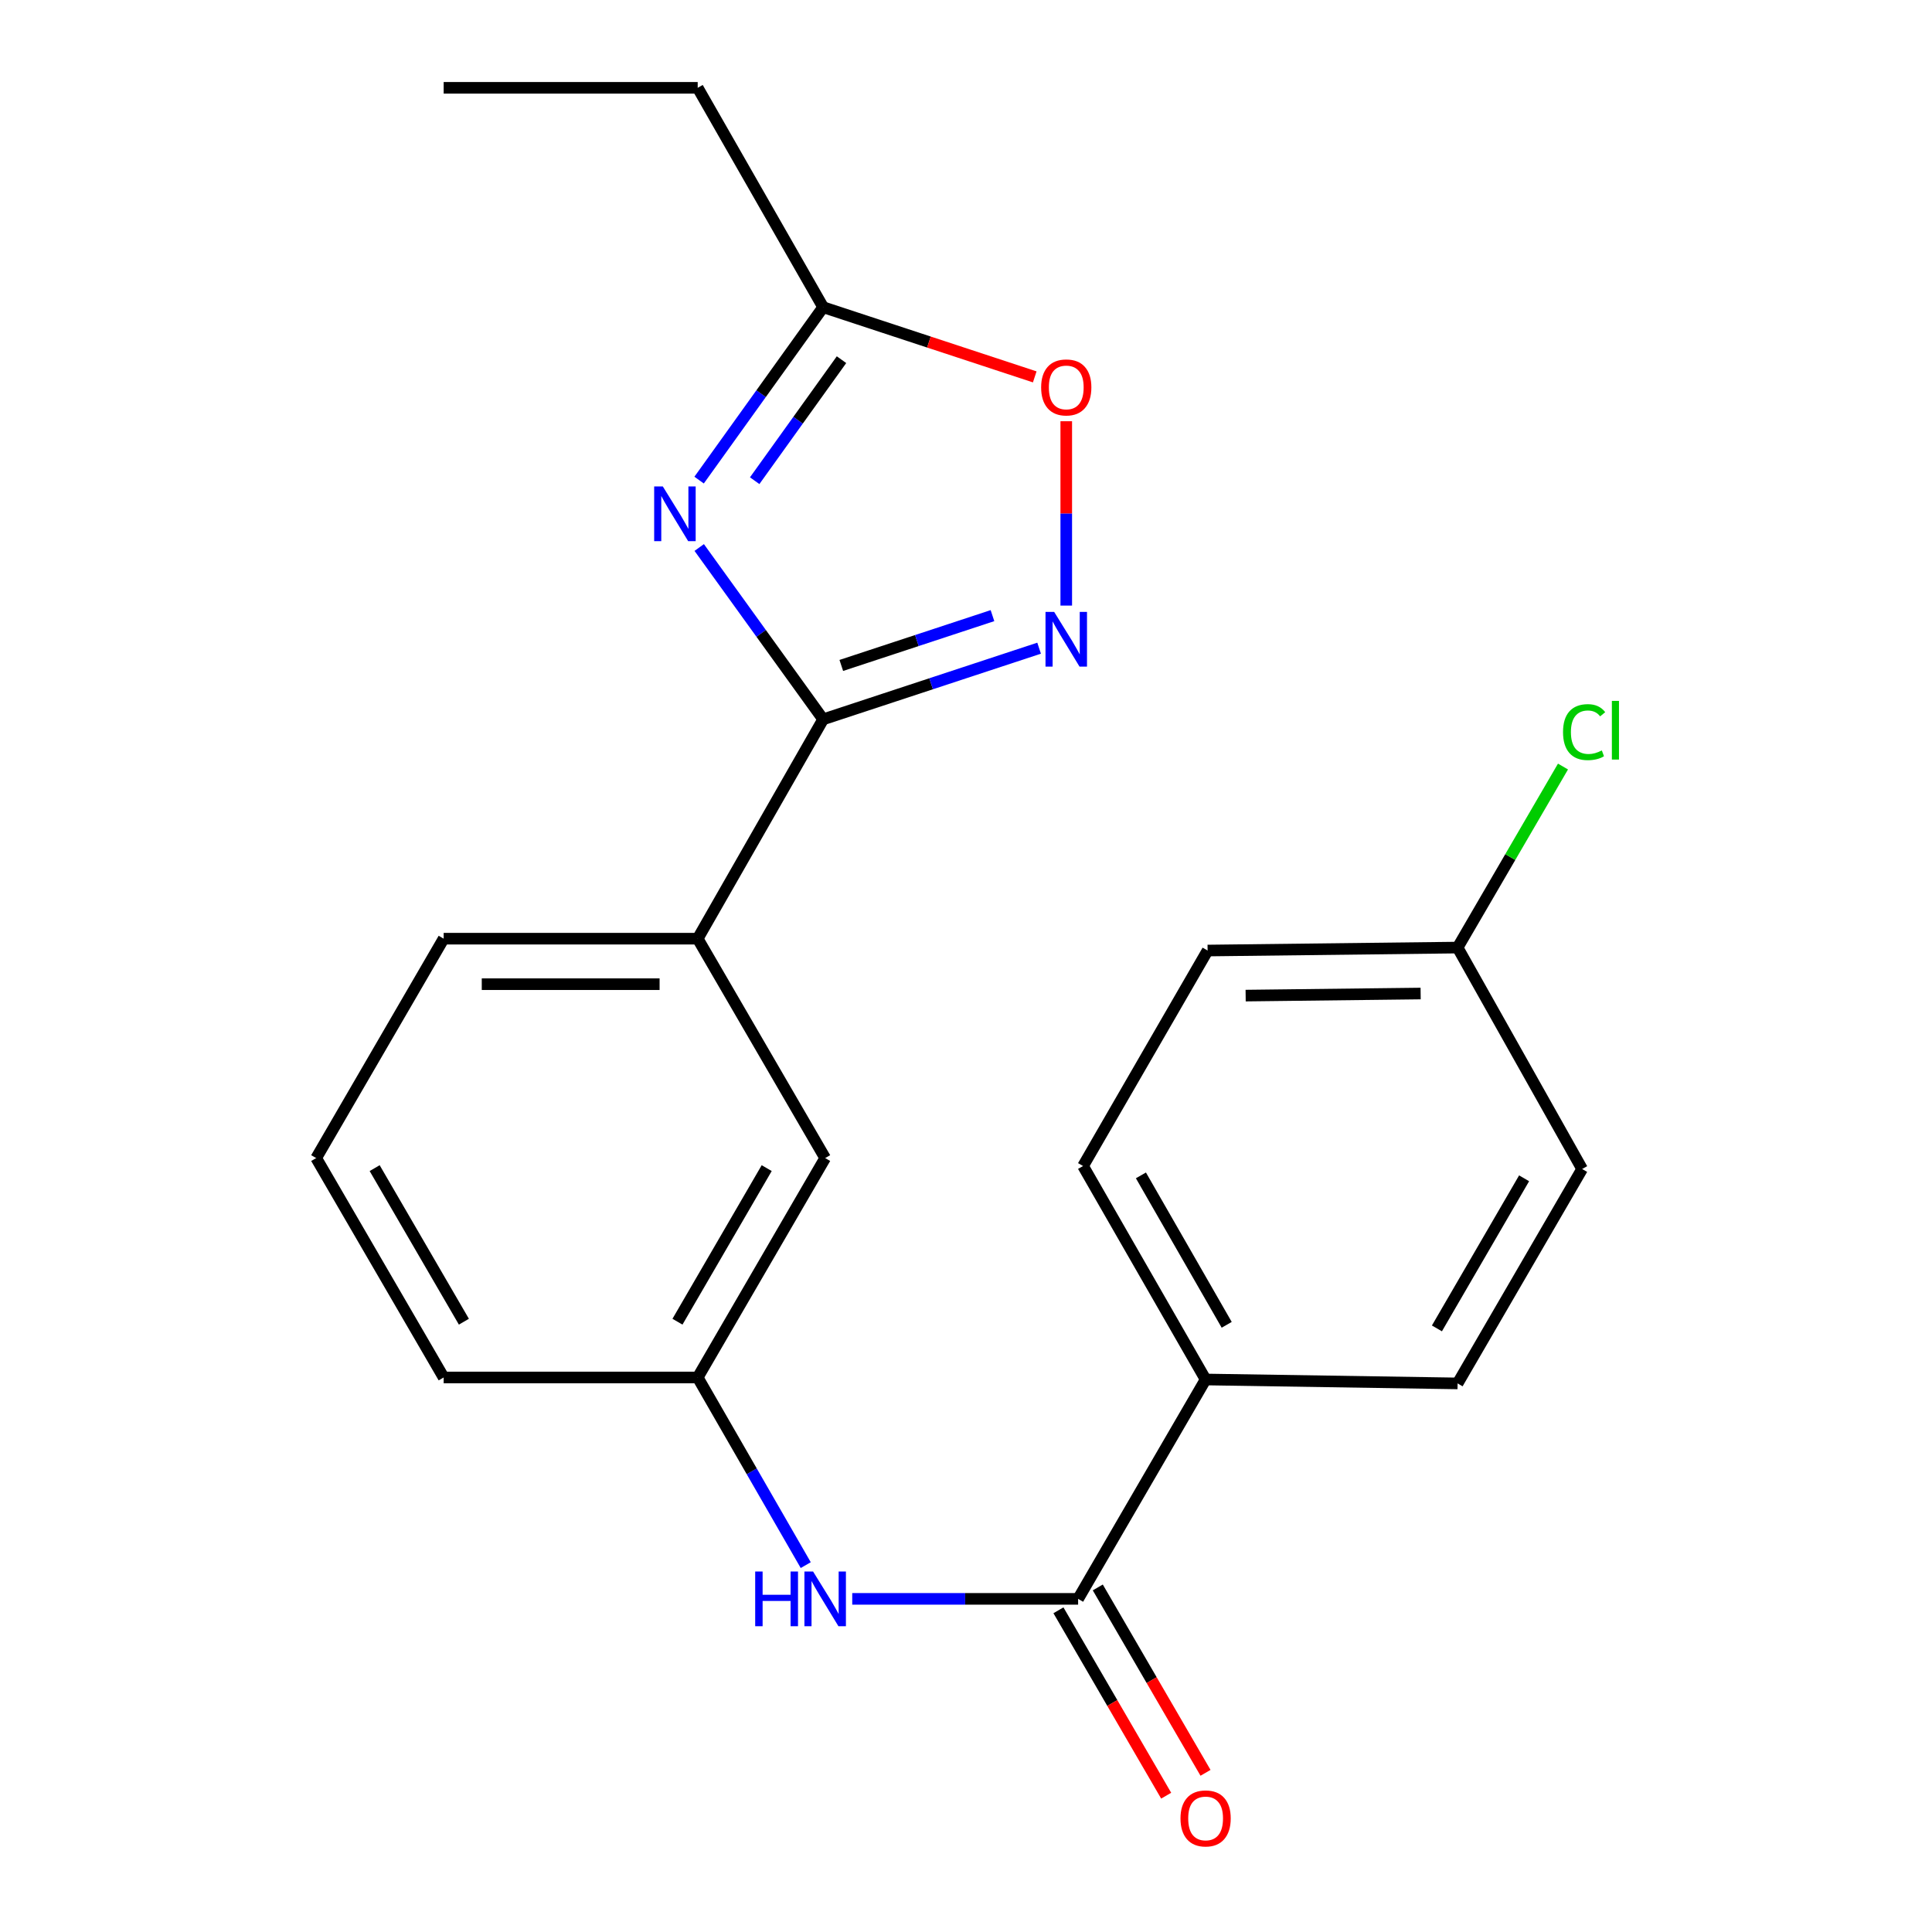 <?xml version='1.0' encoding='iso-8859-1'?>
<svg version='1.1' baseProfile='full'
              xmlns='http://www.w3.org/2000/svg'
                      xmlns:rdkit='http://www.rdkit.org/xml'
                      xmlns:xlink='http://www.w3.org/1999/xlink'
                  xml:space='preserve'
width='1000px' height='1000px' viewBox='0 0 1000 1000'>
<!-- END OF HEADER -->
<rect style='opacity:1.0;fill:#FFFFFF;stroke:none' width='1000' height='1000' x='0' y='0'> </rect>
<path class='bond-0' d='M 361.914,283.39 L 393.986,327.858' style='fill:none;fill-rule:evenodd;stroke:#0000FF;stroke-width:6px;stroke-linecap:butt;stroke-linejoin:miter;stroke-opacity:1' />
<path class='bond-0' d='M 393.986,327.858 L 426.058,372.327' style='fill:none;fill-rule:evenodd;stroke:#000000;stroke-width:6px;stroke-linecap:butt;stroke-linejoin:miter;stroke-opacity:1' />
<path class='bond-3' d='M 361.856,248.501 L 393.957,203.757' style='fill:none;fill-rule:evenodd;stroke:#0000FF;stroke-width:6px;stroke-linecap:butt;stroke-linejoin:miter;stroke-opacity:1' />
<path class='bond-3' d='M 393.957,203.757 L 426.058,159.014' style='fill:none;fill-rule:evenodd;stroke:#000000;stroke-width:6px;stroke-linecap:butt;stroke-linejoin:miter;stroke-opacity:1' />
<path class='bond-3' d='M 390.624,248.809 L 413.095,217.488' style='fill:none;fill-rule:evenodd;stroke:#0000FF;stroke-width:6px;stroke-linecap:butt;stroke-linejoin:miter;stroke-opacity:1' />
<path class='bond-3' d='M 413.095,217.488 L 435.566,186.168' style='fill:none;fill-rule:evenodd;stroke:#000000;stroke-width:6px;stroke-linecap:butt;stroke-linejoin:miter;stroke-opacity:1' />
<path class='bond-1' d='M 426.058,372.327 L 481.949,353.913' style='fill:none;fill-rule:evenodd;stroke:#000000;stroke-width:6px;stroke-linecap:butt;stroke-linejoin:miter;stroke-opacity:1' />
<path class='bond-1' d='M 481.949,353.913 L 537.84,335.5' style='fill:none;fill-rule:evenodd;stroke:#0000FF;stroke-width:6px;stroke-linecap:butt;stroke-linejoin:miter;stroke-opacity:1' />
<path class='bond-1' d='M 435.455,344.431 L 474.579,331.542' style='fill:none;fill-rule:evenodd;stroke:#000000;stroke-width:6px;stroke-linecap:butt;stroke-linejoin:miter;stroke-opacity:1' />
<path class='bond-1' d='M 474.579,331.542 L 513.702,318.652' style='fill:none;fill-rule:evenodd;stroke:#0000FF;stroke-width:6px;stroke-linecap:butt;stroke-linejoin:miter;stroke-opacity:1' />
<path class='bond-6' d='M 426.058,372.327 L 361.126,485.86' style='fill:none;fill-rule:evenodd;stroke:#000000;stroke-width:6px;stroke-linecap:butt;stroke-linejoin:miter;stroke-opacity:1' />
<path class='bond-22' d='M 551.892,313.45 L 551.892,265.739' style='fill:none;fill-rule:evenodd;stroke:#0000FF;stroke-width:6px;stroke-linecap:butt;stroke-linejoin:miter;stroke-opacity:1' />
<path class='bond-22' d='M 551.892,265.739 L 551.892,218.029' style='fill:none;fill-rule:evenodd;stroke:#FF0000;stroke-width:6px;stroke-linecap:butt;stroke-linejoin:miter;stroke-opacity:1' />
<path class='bond-2' d='M 558.029,827.571 L 499.574,827.571' style='fill:none;fill-rule:evenodd;stroke:#000000;stroke-width:6px;stroke-linecap:butt;stroke-linejoin:miter;stroke-opacity:1' />
<path class='bond-2' d='M 499.574,827.571 L 441.118,827.571' style='fill:none;fill-rule:evenodd;stroke:#0000FF;stroke-width:6px;stroke-linecap:butt;stroke-linejoin:miter;stroke-opacity:1' />
<path class='bond-7' d='M 558.029,827.571 L 624.021,714.025' style='fill:none;fill-rule:evenodd;stroke:#000000;stroke-width:6px;stroke-linecap:butt;stroke-linejoin:miter;stroke-opacity:1' />
<path class='bond-10' d='M 547.847,833.488 L 575.728,881.466' style='fill:none;fill-rule:evenodd;stroke:#000000;stroke-width:6px;stroke-linecap:butt;stroke-linejoin:miter;stroke-opacity:1' />
<path class='bond-10' d='M 575.728,881.466 L 603.609,929.444' style='fill:none;fill-rule:evenodd;stroke:#FF0000;stroke-width:6px;stroke-linecap:butt;stroke-linejoin:miter;stroke-opacity:1' />
<path class='bond-10' d='M 568.212,821.654 L 596.093,869.631' style='fill:none;fill-rule:evenodd;stroke:#000000;stroke-width:6px;stroke-linecap:butt;stroke-linejoin:miter;stroke-opacity:1' />
<path class='bond-10' d='M 596.093,869.631 L 623.974,917.609' style='fill:none;fill-rule:evenodd;stroke:#FF0000;stroke-width:6px;stroke-linecap:butt;stroke-linejoin:miter;stroke-opacity:1' />
<path class='bond-4' d='M 426.058,159.014 L 480.819,177.043' style='fill:none;fill-rule:evenodd;stroke:#000000;stroke-width:6px;stroke-linecap:butt;stroke-linejoin:miter;stroke-opacity:1' />
<path class='bond-4' d='M 480.819,177.043 L 535.58,195.073' style='fill:none;fill-rule:evenodd;stroke:#FF0000;stroke-width:6px;stroke-linecap:butt;stroke-linejoin:miter;stroke-opacity:1' />
<path class='bond-17' d='M 426.058,159.014 L 361.126,45.455' style='fill:none;fill-rule:evenodd;stroke:#000000;stroke-width:6px;stroke-linecap:butt;stroke-linejoin:miter;stroke-opacity:1' />
<path class='bond-5' d='M 417.049,810.105 L 389.088,761.542' style='fill:none;fill-rule:evenodd;stroke:#0000FF;stroke-width:6px;stroke-linecap:butt;stroke-linejoin:miter;stroke-opacity:1' />
<path class='bond-5' d='M 389.088,761.542 L 361.126,712.978' style='fill:none;fill-rule:evenodd;stroke:#000000;stroke-width:6px;stroke-linecap:butt;stroke-linejoin:miter;stroke-opacity:1' />
<path class='bond-9' d='M 361.126,485.86 L 427.105,599.419' style='fill:none;fill-rule:evenodd;stroke:#000000;stroke-width:6px;stroke-linecap:butt;stroke-linejoin:miter;stroke-opacity:1' />
<path class='bond-18' d='M 361.126,485.86 L 229.639,485.86' style='fill:none;fill-rule:evenodd;stroke:#000000;stroke-width:6px;stroke-linecap:butt;stroke-linejoin:miter;stroke-opacity:1' />
<path class='bond-18' d='M 341.403,509.414 L 249.362,509.414' style='fill:none;fill-rule:evenodd;stroke:#000000;stroke-width:6px;stroke-linecap:butt;stroke-linejoin:miter;stroke-opacity:1' />
<path class='bond-11' d='M 624.021,714.025 L 560.594,603.528' style='fill:none;fill-rule:evenodd;stroke:#000000;stroke-width:6px;stroke-linecap:butt;stroke-linejoin:miter;stroke-opacity:1' />
<path class='bond-11' d='M 634.936,685.724 L 590.537,608.376' style='fill:none;fill-rule:evenodd;stroke:#000000;stroke-width:6px;stroke-linecap:butt;stroke-linejoin:miter;stroke-opacity:1' />
<path class='bond-12' d='M 624.021,714.025 L 754.448,716.053' style='fill:none;fill-rule:evenodd;stroke:#000000;stroke-width:6px;stroke-linecap:butt;stroke-linejoin:miter;stroke-opacity:1' />
<path class='bond-8' d='M 361.126,712.978 L 427.105,599.419' style='fill:none;fill-rule:evenodd;stroke:#000000;stroke-width:6px;stroke-linecap:butt;stroke-linejoin:miter;stroke-opacity:1' />
<path class='bond-8' d='M 350.657,684.111 L 396.842,604.62' style='fill:none;fill-rule:evenodd;stroke:#000000;stroke-width:6px;stroke-linecap:butt;stroke-linejoin:miter;stroke-opacity:1' />
<path class='bond-23' d='M 361.126,712.978 L 229.639,712.978' style='fill:none;fill-rule:evenodd;stroke:#000000;stroke-width:6px;stroke-linecap:butt;stroke-linejoin:miter;stroke-opacity:1' />
<path class='bond-15' d='M 560.594,603.528 L 625.055,491.997' style='fill:none;fill-rule:evenodd;stroke:#000000;stroke-width:6px;stroke-linecap:butt;stroke-linejoin:miter;stroke-opacity:1' />
<path class='bond-14' d='M 754.448,716.053 L 818.909,605.072' style='fill:none;fill-rule:evenodd;stroke:#000000;stroke-width:6px;stroke-linecap:butt;stroke-linejoin:miter;stroke-opacity:1' />
<path class='bond-14' d='M 743.749,687.576 L 788.872,609.889' style='fill:none;fill-rule:evenodd;stroke:#000000;stroke-width:6px;stroke-linecap:butt;stroke-linejoin:miter;stroke-opacity:1' />
<path class='bond-13' d='M 754.448,490.466 L 818.909,605.072' style='fill:none;fill-rule:evenodd;stroke:#000000;stroke-width:6px;stroke-linecap:butt;stroke-linejoin:miter;stroke-opacity:1' />
<path class='bond-16' d='M 754.448,490.466 L 781.725,443.613' style='fill:none;fill-rule:evenodd;stroke:#000000;stroke-width:6px;stroke-linecap:butt;stroke-linejoin:miter;stroke-opacity:1' />
<path class='bond-16' d='M 781.725,443.613 L 809.001,396.761' style='fill:none;fill-rule:evenodd;stroke:#00CC00;stroke-width:6px;stroke-linecap:butt;stroke-linejoin:miter;stroke-opacity:1' />
<path class='bond-24' d='M 754.448,490.466 L 625.055,491.997' style='fill:none;fill-rule:evenodd;stroke:#000000;stroke-width:6px;stroke-linecap:butt;stroke-linejoin:miter;stroke-opacity:1' />
<path class='bond-24' d='M 735.318,514.248 L 644.743,515.32' style='fill:none;fill-rule:evenodd;stroke:#000000;stroke-width:6px;stroke-linecap:butt;stroke-linejoin:miter;stroke-opacity:1' />
<path class='bond-21' d='M 361.126,45.455 L 229.639,45.455' style='fill:none;fill-rule:evenodd;stroke:#000000;stroke-width:6px;stroke-linecap:butt;stroke-linejoin:miter;stroke-opacity:1' />
<path class='bond-19' d='M 229.639,485.86 L 163.66,599.419' style='fill:none;fill-rule:evenodd;stroke:#000000;stroke-width:6px;stroke-linecap:butt;stroke-linejoin:miter;stroke-opacity:1' />
<path class='bond-20' d='M 163.66,599.419 L 229.639,712.978' style='fill:none;fill-rule:evenodd;stroke:#000000;stroke-width:6px;stroke-linecap:butt;stroke-linejoin:miter;stroke-opacity:1' />
<path class='bond-20' d='M 193.924,604.62 L 240.109,684.111' style='fill:none;fill-rule:evenodd;stroke:#000000;stroke-width:6px;stroke-linecap:butt;stroke-linejoin:miter;stroke-opacity:1' />
<path  class='atom-0' d='M 343.076 251.791
L 352.356 266.791
Q 353.276 268.271, 354.756 270.951
Q 356.236 273.631, 356.316 273.791
L 356.316 251.791
L 360.076 251.791
L 360.076 280.111
L 356.196 280.111
L 346.236 263.711
Q 345.076 261.791, 343.836 259.591
Q 342.636 257.391, 342.276 256.711
L 342.276 280.111
L 338.596 280.111
L 338.596 251.791
L 343.076 251.791
' fill='#0000FF'/>
<path  class='atom-2' d='M 545.632 316.711
L 554.912 331.711
Q 555.832 333.191, 557.312 335.871
Q 558.792 338.551, 558.872 338.711
L 558.872 316.711
L 562.632 316.711
L 562.632 345.031
L 558.752 345.031
L 548.792 328.631
Q 547.632 326.711, 546.392 324.511
Q 545.192 322.311, 544.832 321.631
L 544.832 345.031
L 541.152 345.031
L 541.152 316.711
L 545.632 316.711
' fill='#0000FF'/>
<path  class='atom-5' d='M 538.892 200.524
Q 538.892 193.724, 542.252 189.924
Q 545.612 186.124, 551.892 186.124
Q 558.172 186.124, 561.532 189.924
Q 564.892 193.724, 564.892 200.524
Q 564.892 207.404, 561.492 211.324
Q 558.092 215.204, 551.892 215.204
Q 545.652 215.204, 542.252 211.324
Q 538.892 207.444, 538.892 200.524
M 551.892 212.004
Q 556.212 212.004, 558.532 209.124
Q 560.892 206.204, 560.892 200.524
Q 560.892 194.964, 558.532 192.164
Q 556.212 189.324, 551.892 189.324
Q 547.572 189.324, 545.212 192.124
Q 542.892 194.924, 542.892 200.524
Q 542.892 206.244, 545.212 209.124
Q 547.572 212.004, 551.892 212.004
' fill='#FF0000'/>
<path  class='atom-6' d='M 390.885 813.411
L 394.725 813.411
L 394.725 825.451
L 409.205 825.451
L 409.205 813.411
L 413.045 813.411
L 413.045 841.731
L 409.205 841.731
L 409.205 828.651
L 394.725 828.651
L 394.725 841.731
L 390.885 841.731
L 390.885 813.411
' fill='#0000FF'/>
<path  class='atom-6' d='M 420.845 813.411
L 430.125 828.411
Q 431.045 829.891, 432.525 832.571
Q 434.005 835.251, 434.085 835.411
L 434.085 813.411
L 437.845 813.411
L 437.845 841.731
L 433.965 841.731
L 424.005 825.331
Q 422.845 823.411, 421.605 821.211
Q 420.405 819.011, 420.045 818.331
L 420.045 841.731
L 416.365 841.731
L 416.365 813.411
L 420.845 813.411
' fill='#0000FF'/>
<path  class='atom-11' d='M 611.021 941.21
Q 611.021 934.41, 614.381 930.61
Q 617.741 926.81, 624.021 926.81
Q 630.301 926.81, 633.661 930.61
Q 637.021 934.41, 637.021 941.21
Q 637.021 948.09, 633.621 952.01
Q 630.221 955.89, 624.021 955.89
Q 617.781 955.89, 614.381 952.01
Q 611.021 948.13, 611.021 941.21
M 624.021 952.69
Q 628.341 952.69, 630.661 949.81
Q 633.021 946.89, 633.021 941.21
Q 633.021 935.65, 630.661 932.85
Q 628.341 930.01, 624.021 930.01
Q 619.701 930.01, 617.341 932.81
Q 615.021 935.61, 615.021 941.21
Q 615.021 946.93, 617.341 949.81
Q 619.701 952.69, 624.021 952.69
' fill='#FF0000'/>
<path  class='atom-17' d='M 809.023 378.947
Q 809.023 371.907, 812.303 368.227
Q 815.623 364.507, 821.903 364.507
Q 827.743 364.507, 830.863 368.627
L 828.223 370.787
Q 825.943 367.787, 821.903 367.787
Q 817.623 367.787, 815.343 370.667
Q 813.103 373.507, 813.103 378.947
Q 813.103 384.547, 815.423 387.427
Q 817.783 390.307, 822.343 390.307
Q 825.463 390.307, 829.103 388.427
L 830.223 391.427
Q 828.743 392.387, 826.503 392.947
Q 824.263 393.507, 821.783 393.507
Q 815.623 393.507, 812.303 389.747
Q 809.023 385.987, 809.023 378.947
' fill='#00CC00'/>
<path  class='atom-17' d='M 834.303 362.787
L 837.983 362.787
L 837.983 393.147
L 834.303 393.147
L 834.303 362.787
' fill='#00CC00'/>
</svg>
